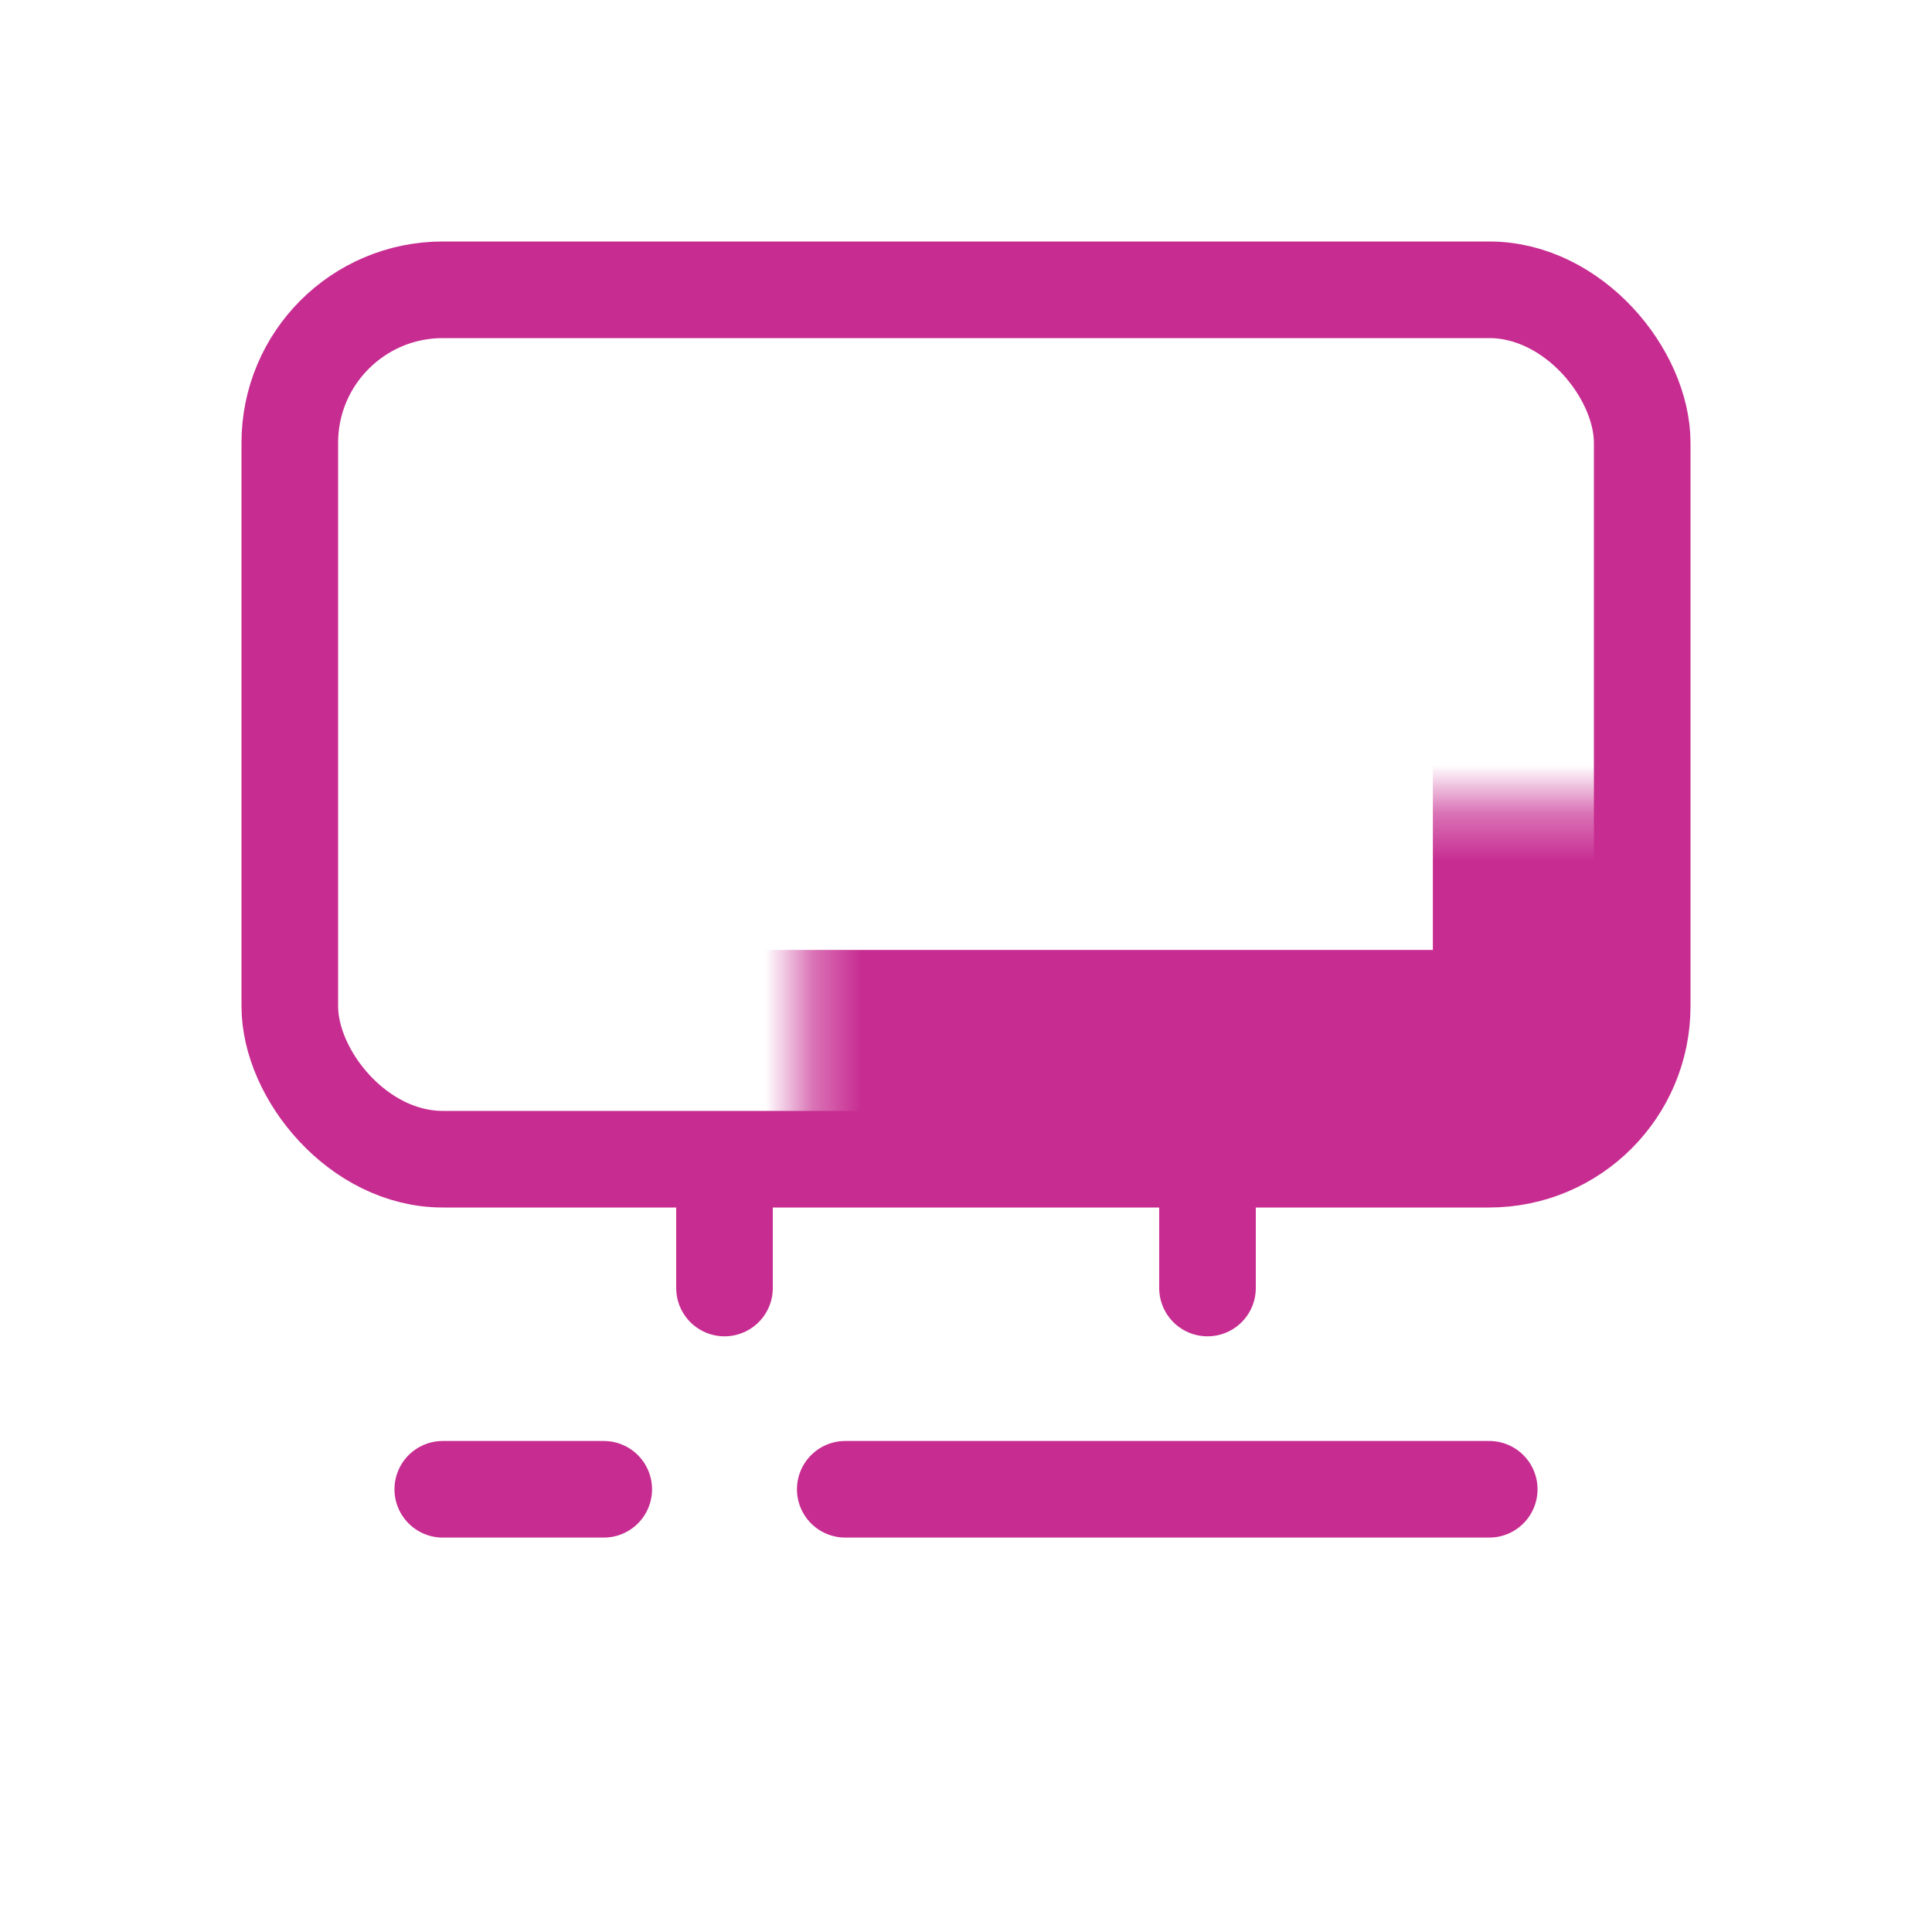 <svg width="40" height="40" viewBox="0 0 40 40" fill="none" xmlns="http://www.w3.org/2000/svg">
<rect width="40" height="40" fill="white"/>
<rect x="6" y="6" width="28" height="18" rx="3.167" stroke="#C72C91" stroke-width="2"/>
<mask id="path-2-inside-1_6706_7183" fill="white">
<rect x="8.333" y="8.334" width="23.333" height="13.333" rx="1.667"/>
</mask>
<rect x="8.333" y="8.334" width="23.333" height="13.333" rx="1.667" stroke="#C72C91" stroke-width="4" mask="url(#path-2-inside-1_6706_7183)"/>
<path d="M15 25V26.667" stroke="#C72C91" stroke-width="2" stroke-linecap="round"/>
<path d="M25 25V26.667" stroke="#C72C91" stroke-width="2" stroke-linecap="round"/>
<path d="M9.167 30.834H12.5" stroke="#C72C91" stroke-width="2" stroke-linecap="round"/>
<path d="M17.5 30.834H30.833" stroke="#C72C91" stroke-width="2" stroke-linecap="round"/>
<mask id="path-7-inside-2_6706_7183" fill="white">
<rect x="5" y="26.667" width="30" height="8.333" rx="1.667"/>
</mask>
<rect x="5" y="26.667" width="30" height="8.333" rx="1.667" stroke="#C72C91" stroke-width="4" mask="url(#path-7-inside-2_6706_7183)"/>
</svg>
